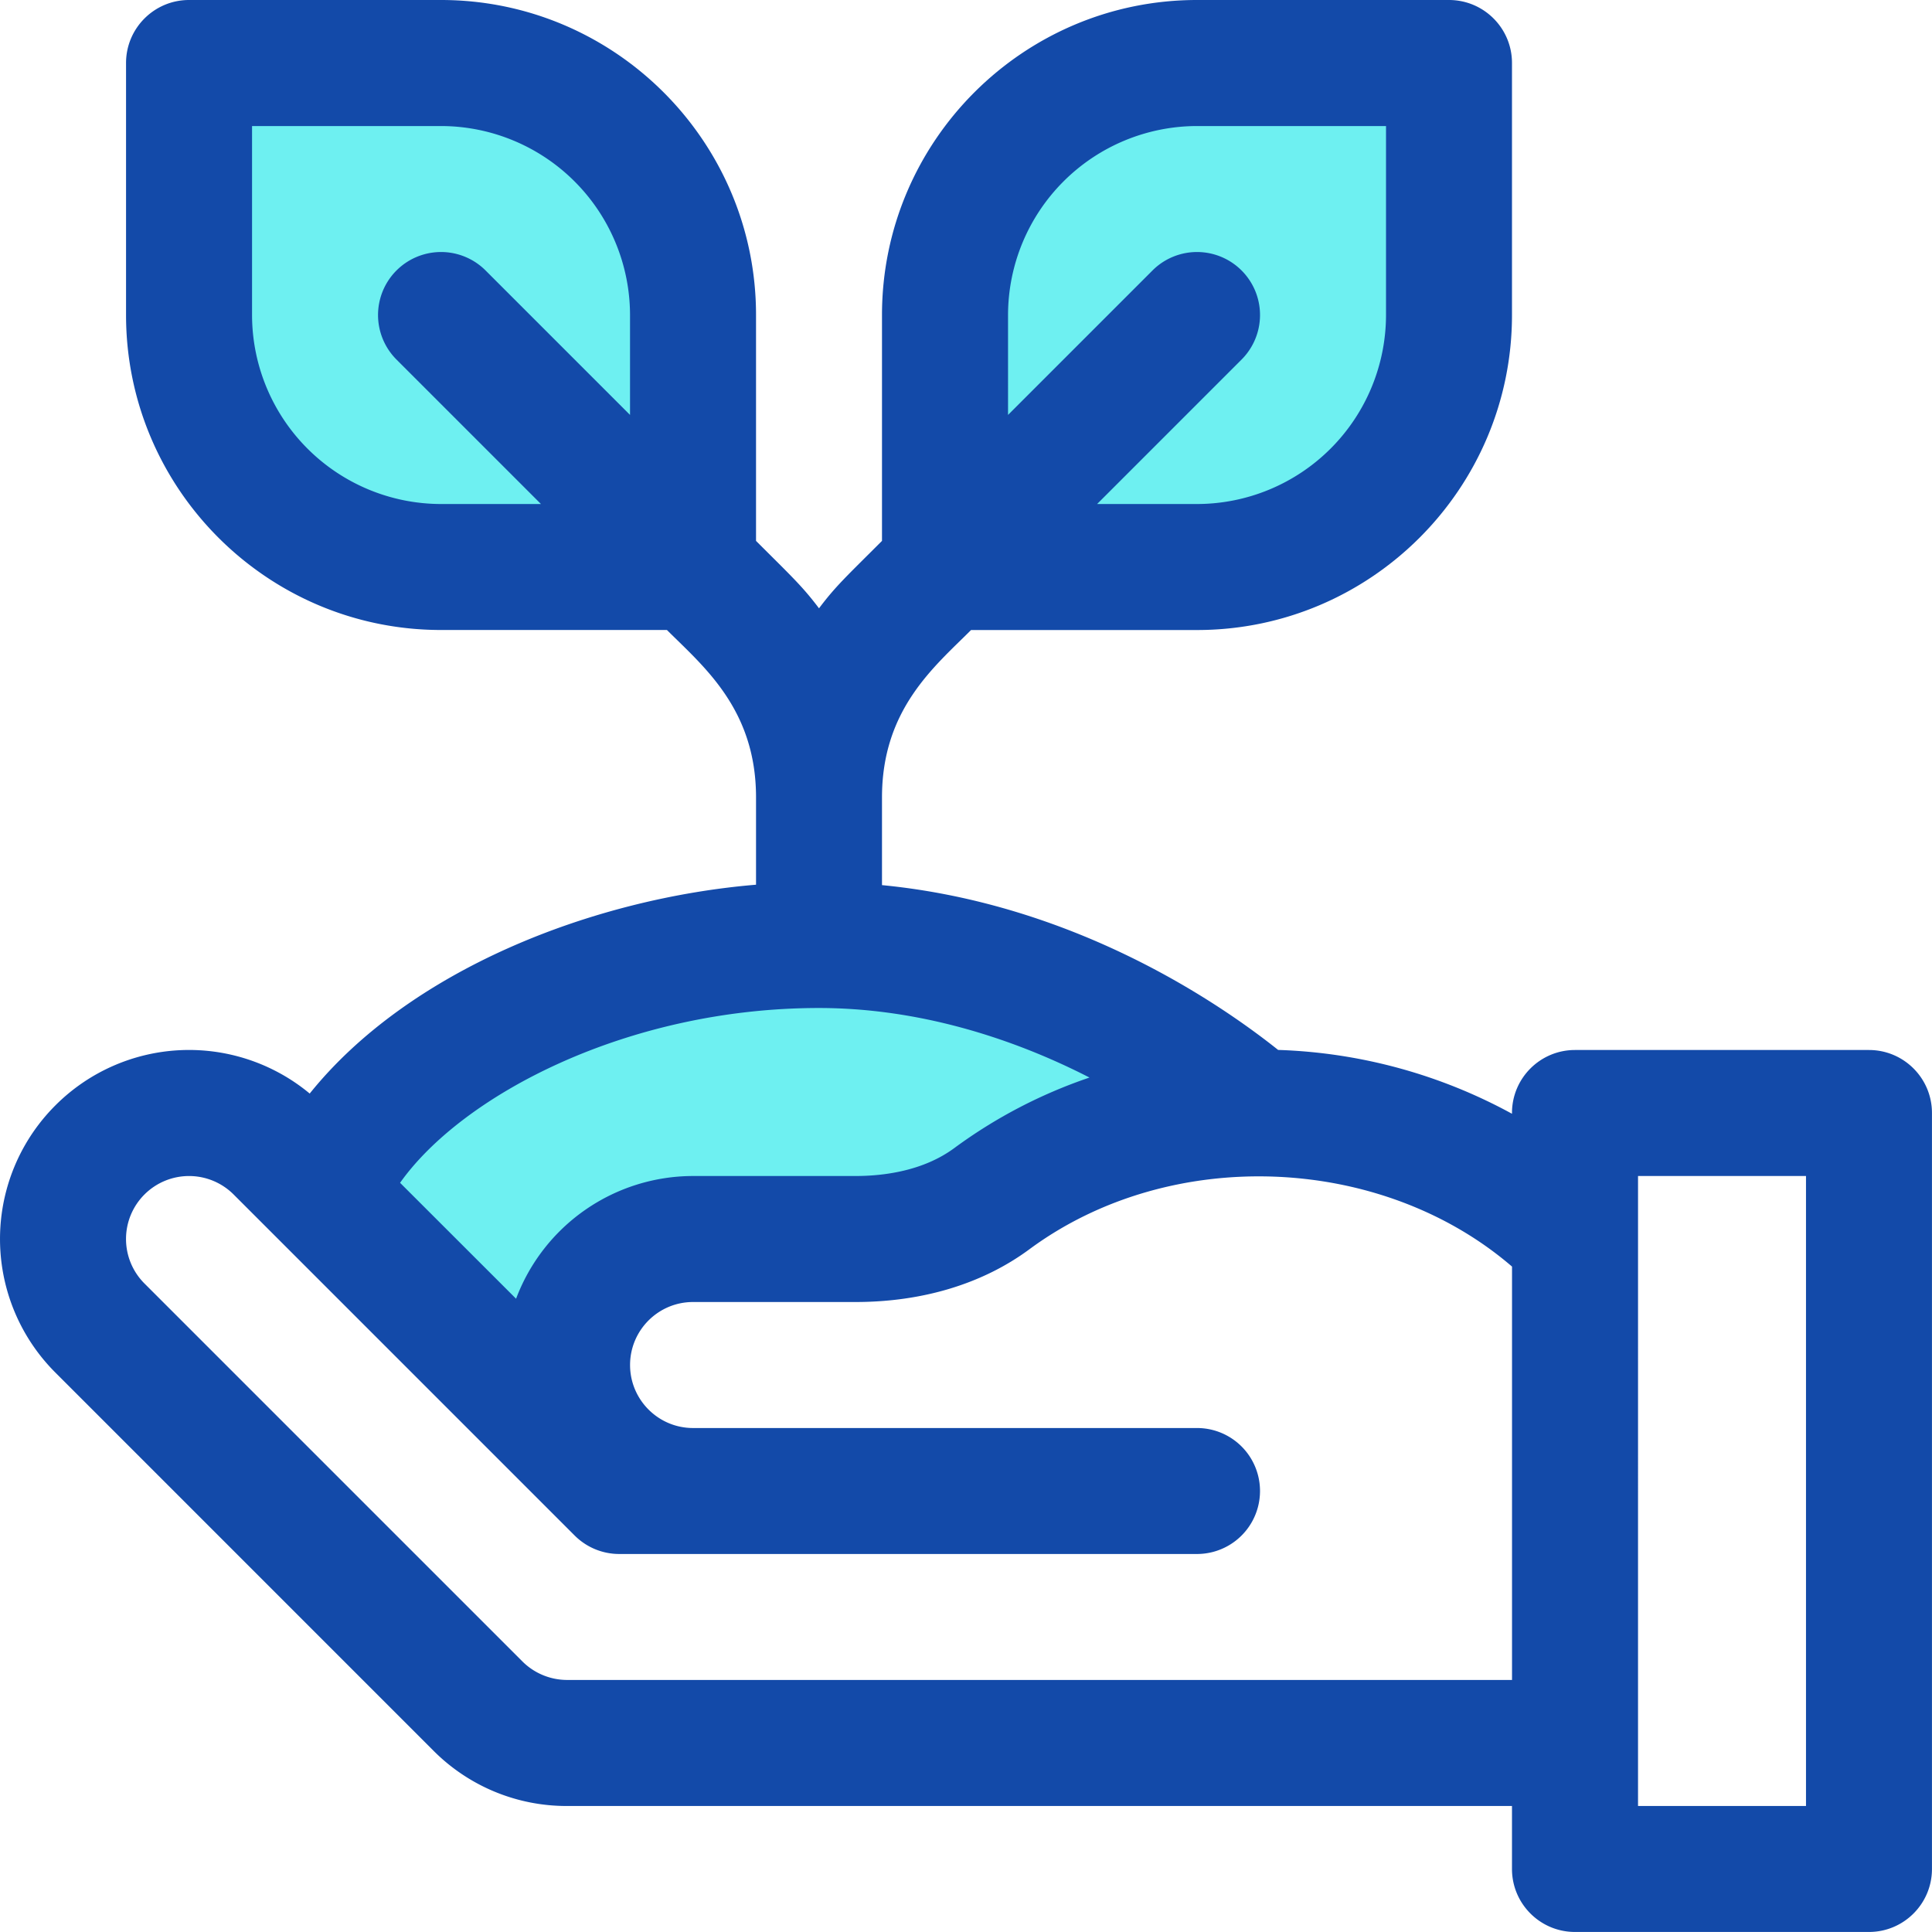 <svg xmlns="http://www.w3.org/2000/svg" fill="none" viewBox="0 0 50 50"><g clip-path="url(#a)"><path fill="#6EF0F1" d="M31.5 28.5C19.1 20.5 11.333 26.833 9 31l5 5.5 3-3.5h4.5c1.333-.667 5.2-2.5 10-4.5ZM5 2c-1.166 4.833-.3 14.3 12.5 13.5C18 4.5 18 .5 5 2ZM36.65 2c1.167 4.833.3 14.3-12.5 13.5-.5-11-.5-15 12.5-13.5Z"/><path fill="#134AA9" d="M48.37 27.174H40.76c-.9 0-1.63.73-1.63 1.63v.02a13.522 13.522 0 0 0-6.052-1.652c-1.578-1.257-5.311-3.786-10.252-4.265v-2.27c0-2.283 1.358-3.385 2.305-4.332h5.847c4.495 0 8.152-3.657 8.152-8.152V1.63c0-.9-.73-1.63-1.63-1.63h-6.522c-4.495 0-8.152 3.657-8.152 8.152v5.846c-.925.925-1.198 1.17-1.63 1.745-.434-.575-.707-.822-1.63-1.745V8.152C19.566 3.657 15.908 0 11.413 0H4.892c-.9 0-1.63.73-1.63 1.63v6.522c0 4.496 3.657 8.152 8.152 8.152h5.846c.936.936 2.306 2.042 2.306 4.332v2.26c-4.236.354-8.978 2.205-11.551 5.405a4.887 4.887 0 0 0-6.581.306 4.887 4.887 0 0 0 0 6.916l9.782 9.783a4.859 4.859 0 0 0 3.459 1.433H39.13v1.63c0 .9.73 1.63 1.63 1.63h7.609c.9 0 1.63-.73 1.63-1.63V28.804c0-.9-.73-1.63-1.63-1.63ZM26.088 8.152a4.897 4.897 0 0 1 4.89-4.89h4.892v4.89a4.897 4.897 0 0 1-4.891 4.892h-2.586l3.739-3.739A1.63 1.63 0 1 0 29.826 7l-3.738 3.738V8.152Zm-9.783 2.586L12.567 7a1.63 1.63 0 1 0-2.306 2.305L14 13.044h-2.586a4.897 4.897 0 0 1-4.891-4.892v-4.89h4.891a4.897 4.897 0 0 1 4.891 4.89v2.586Zm4.891 15.349c2.554 0 4.988.767 7 1.8A12.842 12.842 0 0 0 24.7 29.71c-.81.599-1.84.725-2.562.725h-4.202a4.899 4.899 0 0 0-4.58 3.176l-3.002-3c1.602-2.263 5.873-4.524 10.842-4.524Zm17.935 17.39H14.675A1.64 1.64 0 0 1 13.522 43L3.74 33.218a1.628 1.628 0 0 1 0-2.306 1.632 1.632 0 0 1 2.305 0l8.827 8.827c.306.306.72.478 1.153.478h14.954a1.63 1.63 0 0 0 0-3.26H17.936c-.9 0-1.63-.732-1.63-1.631 0-.9.73-1.63 1.63-1.63h4.202c1.738 0 3.294-.472 4.5-1.363 3.655-2.702 9.115-2.463 12.493.446v10.699Zm7.608 3.262h-4.347V30.435h4.347v16.304Z"/></g><defs><clipPath id="a"><path fill="#fff" d="M0 0h50v50H0z"/></clipPath></defs></svg>